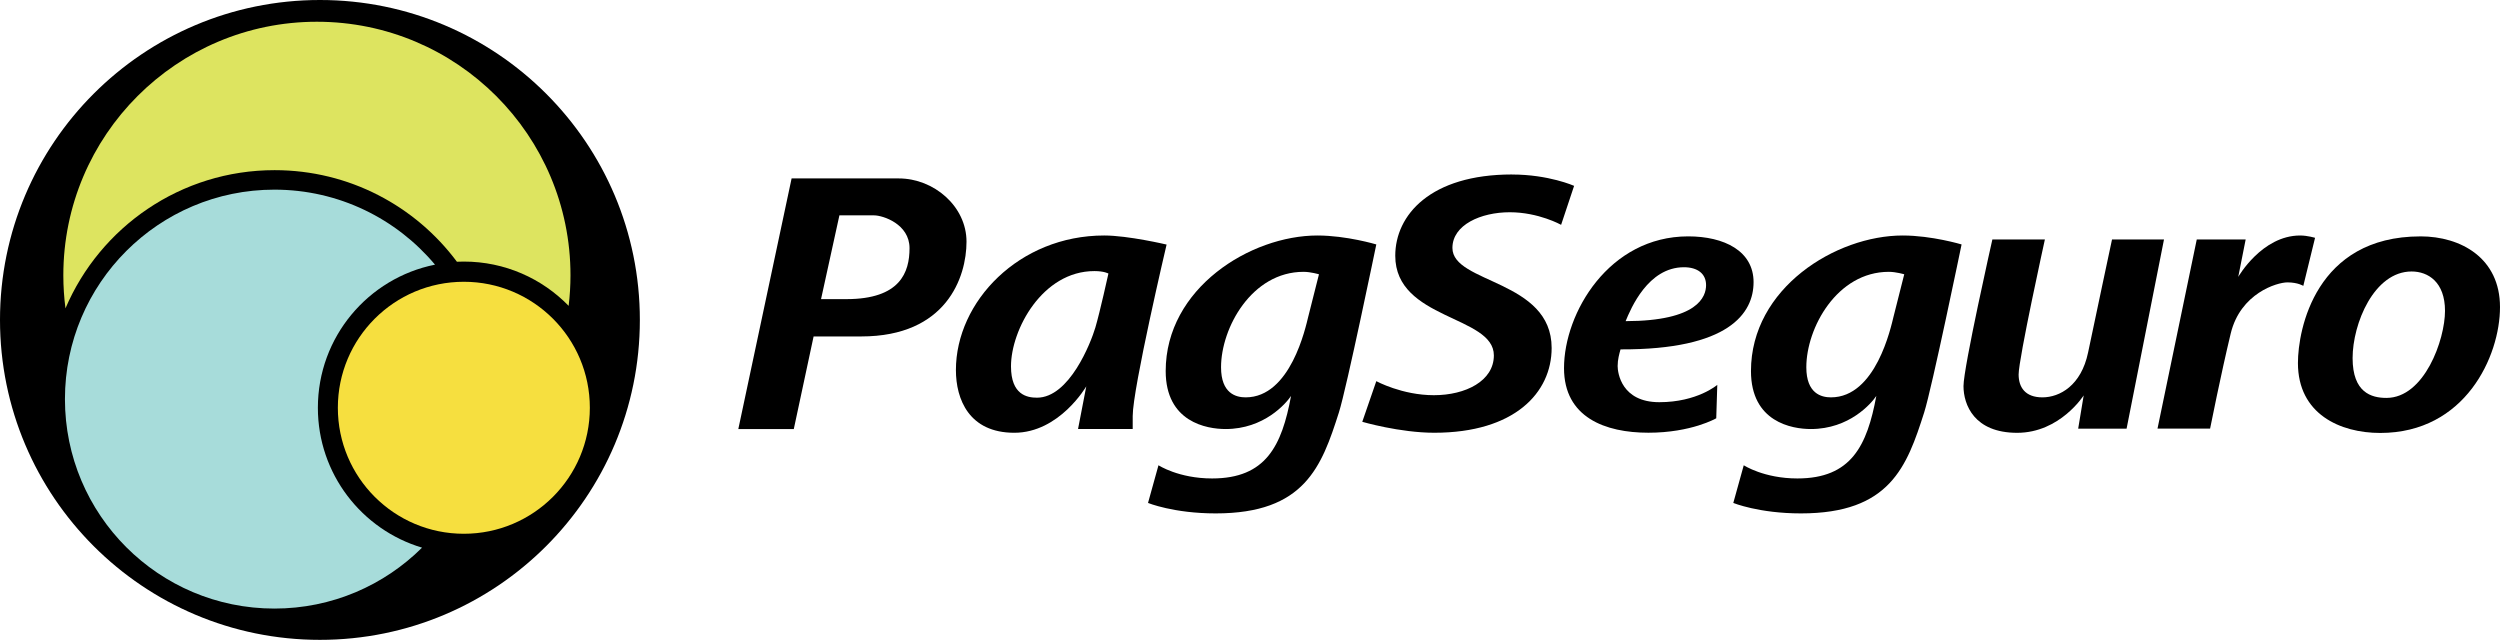 <?xml version="1.0" encoding="UTF-8"?>
<svg id="Camada_2" data-name="Camada 2" xmlns="http://www.w3.org/2000/svg" viewBox="0 0 1085.17 277.74">
  <defs>
    <style>
      .cls-1 {
        fill: #f6df3f;
      }

      .cls-1, .cls-2, .cls-3, .cls-4 {
        stroke-width: 0px;
      }

      .cls-2 {
        fill: #a7dcda;
      }

      .cls-4 {
        fill: #dde460;
      }
    </style>
  </defs>
  <g id="Header_-_Regular_1920_" data-name="Header - Regular (1920)">
    <g>
      <path class="cls-3" d="m390.17,77.45h-46.56l-23.13,108.79h24.08l8.6-40.2h20.68c36.98,0,45.69-25.73,45.69-41.13s-14.21-27.46-29.37-27.46Zm-22.77,52.38h-11.01l7.97-36.35h15.04c3.85,0,15.4,3.76,15.4,14.24s-4.03,22.12-27.4,22.12Z"/>
      <path class="cls-3" d="m479.28,102.22c-36.92,0-64.35,28.68-64.35,58.41,0,12.71,5.73,27.22,25.34,27.22s31.25-20.15,31.25-20.15l-3.58,18.53h23.73v-5.64c0-12,14.71-74.43,14.71-74.43,0,0-16.65-3.94-27.1-3.94Zm-3.82,39.96c-1.97,6.63-11.28,30.44-25.34,30.44-4.21,0-11.28-1.16-11.28-13.61,0-15.85,13.58-41.34,36.2-41.34,4.3,0,6.09,1.07,6.09,1.07,0,0-3.7,16.8-5.67,23.43Z"/>
      <path class="cls-3" d="m571.86,102.22c-29.04,0-65.87,22.86-65.87,58.85,0,22.12,17.76,25.16,26,25.16,16.71,0,26.26-11.13,28.41-14.36-4,21.61-10.89,35.81-34.26,35.81-14.56,0-23.28-5.73-23.28-5.73l-4.54,16.36s11.1,4.54,29.37,4.54c38.65,0,45.99-20.32,53.48-43.81,3.34-10.48,16.24-72.94,16.24-72.94,0,0-12.89-3.88-25.55-3.88Zm-3.94,35.04c-1.19,4.83-7.7,35.22-27.22,35.22-4.12,0-10.68-1.61-10.68-13.07,0-17.07,13.31-41.42,35.81-41.42,3.1,0,6.69,1.07,6.69,1.07,0,0-3.4,13.37-4.6,18.21Z"/>
      <path class="cls-3" d="m825.91,102.22c-29.04,0-65.87,22.86-65.87,58.85,0,22.12,17.76,25.16,26,25.16,16.71,0,26.26-11.13,28.41-14.36-4,21.61-10.89,35.81-34.26,35.81-14.56,0-23.28-5.73-23.28-5.73l-4.54,16.36s11.1,4.54,29.37,4.54c38.65,0,45.99-20.32,53.48-43.81,3.34-10.48,16.24-72.94,16.24-72.94,0,0-12.89-3.88-25.55-3.88Zm-3.94,35.04c-1.19,4.83-7.7,35.22-27.22,35.22-4.12,0-10.68-1.61-10.68-13.07,0-17.07,13.31-41.42,35.81-41.42,3.1,0,6.69,1.07,6.69,1.07,0,0-3.4,13.37-4.6,18.21Z"/>
      <path class="cls-3" d="m656.32,75.75c15.94,0,26.95,4.92,26.95,4.92l-5.64,16.92s-9.76-5.46-22.29-5.46-24.89,5.46-24.89,15.49c0,15.49,43.07,13.79,43.07,43.42,0,19.43-16.12,36.8-50.95,36.8-14.95,0-31.25-4.75-31.25-4.75l6.09-17.64s11.19,6.09,24.98,6.09,26.05-6.18,26.05-17.28c0-17.37-42.8-15.4-42.8-43.25,0-17.64,15.22-35.28,50.68-35.28Z"/>
      <path class="cls-3" d="m761.17,122.48c0-13.52-12.71-19.88-28.38-19.88-34.38,0-53.9,33.22-53.9,57.21,0,21.4,17.91,28.02,36.62,28.02s29.46-6.27,29.46-6.27l.45-14.5s-8.68,7.52-25.16,7.52-18.09-12.8-18.09-15.67.72-5.37,1.25-7.25c47.01.18,57.75-15.67,57.75-29.19Zm-30.23-6.48c5.91,0,9.61,2.81,9.61,7.76s-3.46,15.58-34.92,15.64c2.27-5.49,9.73-23.4,25.31-23.4Z"/>
      <path class="cls-3" d="m864.82,103.95h22.8s-11.4,51.75-11.4,58.59c0,5.52,2.81,9.94,10.33,9.94s16.83-5.13,19.82-19.46,10.39-49.07,10.39-49.07h22.56l-16.24,82.13h-21.01l2.39-14.45s-10.27,16.24-28.89,16.24-23.28-12.18-23.28-20.29,12.53-63.63,12.53-63.63Z"/>
      <path class="cls-3" d="m953.52,103.95h21.25l-3.22,16.24s10.27-17.97,26.86-17.97c3.22,0,6.48,1.01,6.48,1.01l-5.1,20.86s-2.33-1.52-6.89-1.52-20.41,4.75-24.62,22.2c-4.21,17.46-8.95,41.28-8.95,41.28h-22.83l17.04-82.1Z"/>
      <path class="cls-3" d="m1050.64,102.61c-45.48,0-53.18,40.38-53.18,54.97,0,22.12,18.27,30.35,35.72,30.35,36.89,0,51.99-33.31,51.99-54.62s-16.98-30.71-34.53-30.71Zm-14.77,70.11c-6.54,0-14.68-2.33-14.68-17.28s9.31-37.6,25.61-37.6c7.16,0,14.5,4.57,14.5,17.1s-8.95,37.78-25.43,37.78Z"/>
      <circle class="cls-3" cx="138.87" cy="138.87" r="138.87"/>
      <circle class="cls-1" cx="201.34" cy="177" r="54.69"/>
      <path class="cls-2" d="m137.98,177c0-30.71,21.84-56.31,50.84-62.12-16.68-19.9-41.71-32.56-69.71-32.56-50.21,0-90.92,40.71-90.92,90.92s40.71,90.92,90.92,90.92c25.01,0,47.65-10.1,64.09-26.44-26.15-7.8-45.22-32.03-45.22-60.72Z"/>
      <path class="cls-4" d="m198.34,113.61c.99-.05,1.99-.07,3-.07,17.84,0,33.96,7.37,45.49,19.22.52-4.34.8-8.76.8-13.25,0-60.79-49.28-110.07-110.07-110.07S27.49,58.72,27.49,119.51c0,4.86.32,9.64.93,14.33,15.04-35.26,50.02-59.98,90.78-59.98,32.41,0,61.16,15.63,79.14,39.76Z"/>
    </g>
  </g>
</svg>